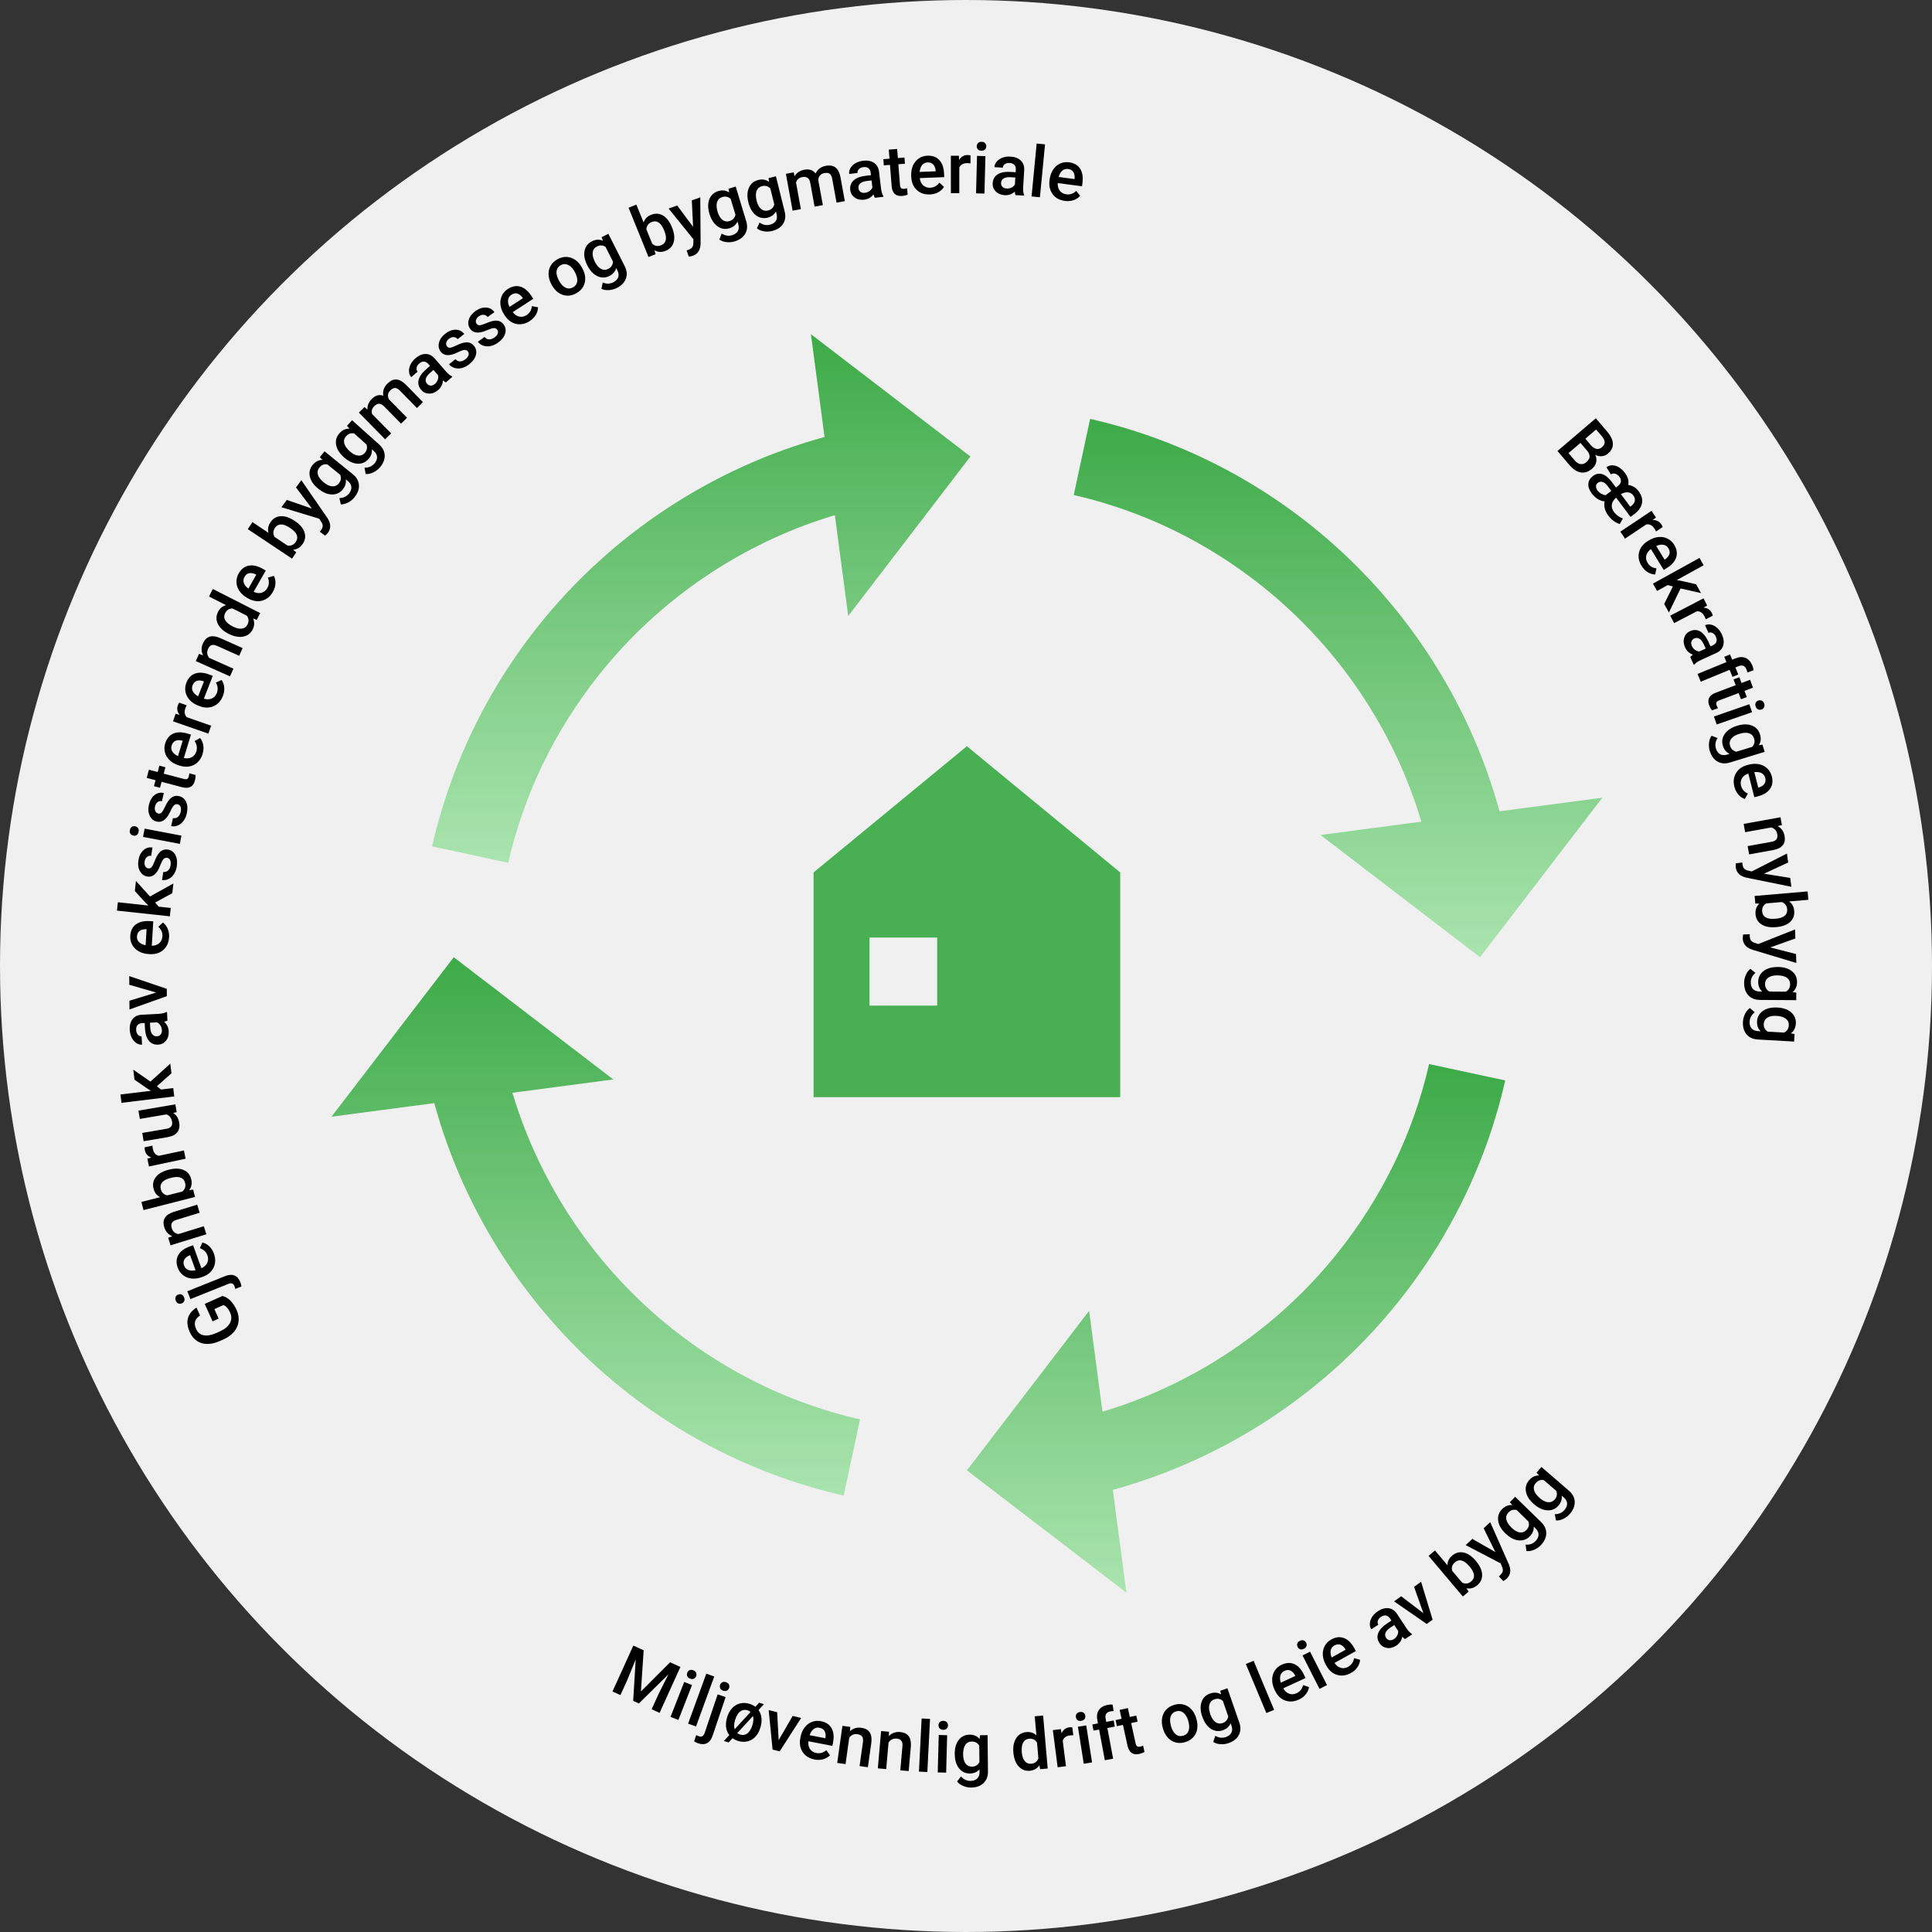 <svg width="1090" height="1090" viewBox="0 0 1090 1090" fill="none" xmlns="http://www.w3.org/2000/svg">
<rect x="0" y="0" width="1090" height="1090" fill="#333333" stroke="none"/>
<circle cx="545" cy="545" r="545" fill="#F0F0F0"/>
<path d="M846.01 457.74C828.67 394.41 791.01 337.27 739.29 296.13C712.32 274.68 682.25 257.97 649.91 246.46C638.47 242.39 626.82 239.02 615.03 236.33L605.79 279.28C644.26 288.08 680.24 305.38 711.9 330.56C754.75 364.65 786.36 411.51 801.91 463.57L745.01 471.09L835.01 540.04L904 450.06L846 457.73L846.01 457.74Z" fill="url(#paint0_linear_321_324)"/>
<path d="M627.81 840.55C691.14 823.21 748.28 785.55 789.42 733.83C810.87 706.86 827.58 676.79 839.09 644.45C843.16 633.01 846.53 621.36 849.22 609.57L806.27 600.33C797.47 638.8 780.17 674.78 754.99 706.44C720.9 749.29 674.04 780.9 621.98 796.45L614.46 739.55L545.51 829.55L635.49 898.54L627.82 840.54L627.81 840.55Z" fill="url(#paint1_linear_321_324)"/>
<path d="M245 622.35C262.34 685.68 300 742.82 351.72 783.96C378.69 805.41 408.76 822.12 441.1 833.63C452.54 837.7 464.19 841.07 475.98 843.76L485.22 800.81C446.75 792.01 410.77 774.71 379.11 749.53C336.26 715.44 304.65 668.58 289.1 616.52L346 609L256 540.05L187.01 630.03L245.01 622.36L245 622.35Z" fill="url(#paint2_linear_321_324)"/>
<path d="M465.2 246.54C401.87 263.88 344.73 301.54 303.59 353.26C282.14 380.23 265.43 410.3 253.92 442.64C249.85 454.08 246.48 465.73 243.79 477.52L286.74 486.76C295.54 448.29 312.84 412.31 338.02 380.65C372.11 337.8 418.97 306.19 471.03 290.64L478.55 347.54L547.5 257.54L457.52 188.55L465.19 246.55L465.2 246.54Z" fill="url(#paint3_linear_321_324)"/>
<path d="M545.504 421.01L459 492.197V619.01H632V492.197L545.504 421.01ZM528.744 567.342H490.547V528.969H528.744V567.342Z" fill="#48B052"/>
<g clip-path="url(#clip0_321_324)">
<path d="M363.14 931.06L361.6 954.3L378.06 937.83L383.87 940.47L372.12 966.37L367.64 964.33L371.52 955.79L377.15 944.58L360.45 961.06L357.23 959.6L358.65 936.2L353.92 947.8L350.04 956.34L345.56 954.31L357.31 928.41L363.14 931.06Z" fill="black"/>
<path d="M382.73 970.36L378.31 968.63L386.01 948.95L390.43 950.68L382.73 970.36ZM387.74 943.73C388.01 943.05 388.44 942.57 389.05 942.29C389.66 942.01 390.36 942.03 391.16 942.34C391.96 942.65 392.49 943.12 392.75 943.74C393.01 944.36 393.01 945.01 392.75 945.69C392.49 946.36 392.05 946.83 391.44 947.1C390.83 947.37 390.13 947.35 389.33 947.04C388.53 946.73 388 946.26 387.74 945.65C387.48 945.04 387.48 944.4 387.74 943.73Z" fill="black"/>
<path d="M392.68 974.06L388.22 972.44L398.49 944.25L402.95 945.87L392.69 974.06H392.68Z" fill="black"/>
<path d="M409.389 957.47L402.029 979.27C401.339 981.32 400.299 982.71 398.919 983.44C397.539 984.18 395.869 984.21 393.899 983.55C393.069 983.27 392.309 982.9 391.619 982.43L392.819 978.88C393.249 979.15 393.759 979.38 394.359 979.58C395.849 980.08 396.889 979.53 397.479 977.91L404.889 955.94L409.389 957.46V957.47ZM406.259 950.62C406.489 949.93 406.909 949.43 407.499 949.12C408.089 948.81 408.789 948.79 409.609 949.07C410.429 949.35 410.979 949.79 411.269 950.39C411.559 951 411.589 951.64 411.349 952.34C411.119 953.02 410.709 953.51 410.109 953.81C409.509 954.11 408.809 954.12 407.989 953.85C407.179 953.58 406.619 953.14 406.339 952.54C406.049 951.94 406.029 951.3 406.249 950.63L406.259 950.62Z" fill="black"/>
<path d="M410.26 968.77C410.85 966.78 411.77 965.11 413.03 963.75C414.29 962.39 415.75 961.49 417.43 961.06C419.11 960.63 420.87 960.68 422.72 961.23C424.04 961.62 425.19 962.19 426.17 962.94L428.29 960.65L431 961.45L427.94 964.78C429.82 967.41 430.17 970.73 428.99 974.72C428.4 976.72 427.49 978.39 426.25 979.74C425.02 981.09 423.56 981.98 421.87 982.42C420.19 982.86 418.41 982.8 416.53 982.25C415.37 981.91 414.28 981.38 413.27 980.67L411.11 983.03L408.39 982.23L411.45 978.92C409.43 976.29 409.03 972.9 410.25 968.77H410.26ZM414.69 970.51C414.11 972.46 414.04 974.16 414.48 975.62L423.45 965.87C422.94 965.42 422.33 965.09 421.62 964.88C420.13 964.44 418.78 964.68 417.56 965.6C416.34 966.52 415.38 968.16 414.68 970.5L414.69 970.51ZM424.57 973C425.11 971.15 425.2 969.54 424.82 968.16L415.95 977.78C416.42 978.15 416.98 978.43 417.62 978.62C419.16 979.07 420.53 978.83 421.74 977.88C422.95 976.93 423.9 975.31 424.58 973H424.57Z" fill="black"/>
<path d="M439.31 981.74L447.22 968.1L451.99 969.26L439.89 988.07L435.88 987.1L433.68 964.82L438.46 965.98L439.3 981.74H439.31Z" fill="black"/>
<path d="M459.5 992.66C456.55 992.09 454.33 990.7 452.86 988.49C451.38 986.28 450.94 983.62 451.54 980.53L451.65 979.96C452.05 977.89 452.81 976.11 453.92 974.64C455.03 973.16 456.4 972.11 458.02 971.48C459.64 970.85 461.34 970.71 463.12 971.05C465.95 971.59 467.96 972.92 469.15 975.02C470.34 977.12 470.62 979.82 469.99 983.12L469.63 985L456.07 982.38C455.88 984.12 456.19 985.59 457 986.78C457.81 987.97 458.98 988.71 460.5 989.01C462.63 989.42 464.54 988.89 466.21 987.43L468.26 990.31C467.19 991.39 465.9 992.14 464.38 992.55C462.86 992.97 461.24 993.01 459.51 992.68L459.5 992.66ZM462.37 974.77C461.09 974.52 459.97 974.77 459.01 975.52C458.05 976.26 457.31 977.41 456.78 978.97L465.66 980.68L465.73 980.33C465.93 978.75 465.74 977.49 465.17 976.55C464.59 975.61 463.66 975.02 462.37 974.77Z" fill="black"/>
<path d="M479.71 974.3L479.5 976.74C481.31 975.09 483.47 974.44 485.99 974.79C490.35 975.4 492.21 978.21 491.59 983.21L489.65 997.04L484.95 996.38L486.86 982.82C487.05 981.49 486.9 980.47 486.41 979.75C485.93 979.03 485.03 978.58 483.73 978.4C481.83 978.13 480.3 978.79 479.13 980.38L477.04 995.27L472.34 994.61L475.28 973.68L479.71 974.3Z" fill="black"/>
<path d="M501.56 977.02L501.48 979.46C503.2 977.72 505.33 976.96 507.86 977.18C512.24 977.57 514.25 980.27 513.89 985.3L512.66 999.21L507.93 998.79L509.14 985.15C509.26 983.81 509.06 982.8 508.54 982.11C508.02 981.42 507.11 981.01 505.79 980.9C503.88 980.73 502.39 981.47 501.3 983.11L499.98 998.09L495.25 997.67L497.11 976.62L501.57 977.01L501.56 977.02Z" fill="black"/>
<path d="M523.189 999.74L518.449 999.5L519.969 969.54L524.709 969.78L523.189 999.74Z" fill="black"/>
<path d="M533.8 1000.1L529.05 999.97L529.62 978.85L534.37 978.98L533.8 1000.1ZM529.48 973.35C529.5 972.62 529.75 972.02 530.22 971.55C530.69 971.08 531.36 970.86 532.22 970.88C533.08 970.9 533.74 971.16 534.19 971.66C534.64 972.16 534.86 972.77 534.84 973.49C534.82 974.21 534.57 974.8 534.09 975.26C533.61 975.72 532.94 975.94 532.08 975.92C531.22 975.9 530.57 975.64 530.12 975.15C529.67 974.66 529.46 974.06 529.48 973.34V973.35Z" fill="black"/>
<path d="M538.65 989.56C538.61 986.28 539.36 983.65 540.88 981.67C542.4 979.69 544.44 978.69 546.99 978.66C549.4 978.63 551.3 979.45 552.7 981.12L552.89 978.99L557.17 978.94L557.39 999.43C557.42 1002.2 556.58 1004.4 554.87 1006.02C553.16 1007.64 550.84 1008.47 547.91 1008.5C546.36 1008.52 544.84 1008.21 543.36 1007.58C541.87 1006.95 540.74 1006.12 539.96 1005.09L542.18 1002.21C543.66 1003.93 545.46 1004.77 547.6 1004.75C549.18 1004.73 550.41 1004.29 551.32 1003.43C552.22 1002.57 552.67 1001.31 552.65 999.65L552.63 998.22C551.28 999.76 549.46 1000.54 547.19 1000.57C544.72 1000.6 542.68 999.64 541.09 997.69C539.5 995.74 538.68 993.03 538.65 989.55V989.56ZM543.38 989.92C543.4 992.04 543.85 993.71 544.73 994.92C545.61 996.13 546.82 996.72 548.35 996.71C550.26 996.69 551.67 995.85 552.58 994.2L552.48 984.9C551.56 983.31 550.15 982.52 548.23 982.54C546.67 982.56 545.46 983.19 544.61 984.44C543.76 985.69 543.34 987.51 543.37 989.92H543.38Z" fill="black"/>
<path d="M571.719 988.68C571.439 985.44 571.969 982.77 573.299 980.67C574.629 978.58 576.569 977.42 579.099 977.2C581.329 977.01 583.199 977.63 584.709 979.07L583.779 968.29L588.509 967.88L591.089 997.77L586.809 998.14L586.389 995.98C585.119 997.81 583.309 998.83 580.949 999.04C578.489 999.25 576.409 998.43 574.709 996.58C573.009 994.73 572.019 992.09 571.719 988.68ZM576.479 988.68C576.659 990.82 577.219 992.45 578.149 993.58C579.079 994.71 580.299 995.21 581.819 995.08C583.749 994.91 585.089 993.93 585.839 992.12L585.059 983.13C584.039 981.52 582.569 980.8 580.639 980.96C579.109 981.09 577.979 981.8 577.259 983.08C576.539 984.37 576.279 986.23 576.489 988.67L576.479 988.68Z" fill="black"/>
<path d="M605.55 979C604.92 978.98 604.27 979 603.61 979.09C601.45 979.37 600.11 980.38 599.57 982.13L601.42 996.46L596.71 997.07L594 976.11L598.49 975.53L598.91 977.86C599.81 975.89 601.27 974.78 603.28 974.52C603.95 974.43 604.52 974.45 604.98 974.58L605.53 979H605.55Z" fill="black"/>
<path d="M606.99 968.81C606.88 968.09 607.01 967.46 607.39 966.91C607.77 966.36 608.39 966.02 609.24 965.89C610.09 965.76 610.78 965.89 611.32 966.29C611.86 966.69 612.18 967.25 612.3 967.98C612.41 968.69 612.27 969.31 611.88 969.86C611.49 970.41 610.87 970.74 610.02 970.87C609.17 971 608.48 970.87 607.95 970.48C607.42 970.08 607.1 969.53 606.99 968.82V968.81ZM616.12 994.32L611.43 995.06L608.14 974.19L612.83 973.45L616.12 994.33V994.32Z" fill="black"/>
<path d="M623.329 993.09L620.089 975.77L616.919 976.36L616.279 972.9L619.449 972.31L619.089 970.41C618.659 968.11 618.969 966.21 620.009 964.71C621.059 963.22 622.729 962.25 625.039 961.83C625.859 961.68 626.749 961.63 627.709 961.69L628.279 965.36C627.749 965.36 627.149 965.41 626.469 965.54C624.239 965.96 623.339 967.31 623.769 969.6L624.109 971.44L628.329 970.65L628.979 974.11L624.759 974.9L627.999 992.22L623.329 993.09Z" fill="black"/>
<path d="M636.32 963.67L637.42 968.69L641.06 967.89L641.81 971.32L638.17 972.12L640.71 983.64C640.88 984.43 641.16 984.96 641.55 985.24C641.94 985.52 642.53 985.57 643.34 985.4C643.87 985.28 644.4 985.1 644.92 984.85L645.71 988.43C644.72 988.96 643.73 989.33 642.75 989.54C639.19 990.32 636.98 988.75 636.11 984.82L633.54 973.13L630.14 973.88L629.39 970.45L632.78 969.7L631.68 964.68L636.32 963.66V963.67Z" fill="black"/>
<path d="M656.03 974.92C655.45 972.93 655.33 971.03 655.66 969.2C655.99 967.38 656.74 965.83 657.92 964.56C659.1 963.29 660.61 962.39 662.46 961.85C665.2 961.06 667.68 961.3 669.89 962.57C672.11 963.84 673.71 965.91 674.69 968.79L675.02 969.85C675.6 971.85 675.73 973.75 675.42 975.55C675.11 977.35 674.36 978.89 673.18 980.16C672 981.44 670.47 982.35 668.59 982.89C665.73 983.72 663.16 983.43 660.89 982.02C658.62 980.61 657.02 978.32 656.1 975.14L656.04 974.92H656.03ZM660.7 974C661.31 976.09 662.21 977.6 663.41 978.53C664.62 979.46 665.99 979.71 667.53 979.26C669.07 978.82 670.09 977.87 670.6 976.42C671.11 974.97 671.03 973.09 670.36 970.78C669.77 968.73 668.86 967.23 667.63 966.28C666.4 965.33 665.03 965.08 663.52 965.52C662.03 965.95 661.02 966.88 660.49 968.32C659.96 969.76 660.03 971.65 660.71 974H660.7Z" fill="black"/>
<path d="M678.279 968.43C677.199 965.33 677.069 962.6 677.889 960.24C678.699 957.88 680.319 956.29 682.729 955.45C685.009 954.66 687.069 954.83 688.929 955.97L688.439 953.89L692.479 952.49L699.199 971.84C700.109 974.46 700.009 976.81 698.909 978.89C697.809 980.97 695.869 982.49 693.099 983.45C691.639 983.96 690.099 984.15 688.489 984.03C686.879 983.91 685.539 983.48 684.479 982.75L685.669 979.32C687.619 980.48 689.599 980.71 691.619 980.01C693.109 979.49 694.139 978.68 694.719 977.58C695.299 976.47 695.319 975.14 694.779 973.58L694.309 972.23C693.519 974.12 692.049 975.44 689.889 976.18C687.549 976.99 685.319 976.73 683.189 975.38C681.059 974.04 679.429 971.72 678.289 968.44L678.279 968.43ZM682.879 967.27C683.579 969.27 684.529 970.71 685.749 971.58C686.969 972.45 688.299 972.63 689.749 972.12C691.559 971.49 692.629 970.25 692.959 968.4L689.909 959.62C688.539 958.4 686.949 958.11 685.139 958.74C683.659 959.25 682.719 960.23 682.309 961.69C681.899 963.14 682.089 965.01 682.879 967.28V967.27Z" fill="black"/>
<path d="M718.83 964.65L714.45 966.48L702.88 938.8L707.26 936.97L718.83 964.65Z" fill="black"/>
<path d="M732.789 958.87C730.059 960.13 727.45 960.29 724.96 959.36C722.47 958.42 720.56 956.53 719.24 953.66L718.99 953.13C718.11 951.21 717.679 949.33 717.729 947.48C717.769 945.63 718.269 943.98 719.219 942.52C720.169 941.06 721.46 939.96 723.11 939.2C725.72 937.99 728.13 937.9 730.32 938.9C732.52 939.91 734.319 941.94 735.729 944.99L736.53 946.73L723.99 952.52C724.85 954.04 725.96 955.05 727.31 955.55C728.66 956.04 730.04 955.97 731.45 955.31C733.42 954.4 734.659 952.86 735.169 950.69L738.52 951.83C738.28 953.33 737.67 954.7 736.68 955.92C735.69 957.15 734.4 958.13 732.8 958.86L732.789 958.87ZM724.68 942.67C723.5 943.22 722.73 944.07 722.39 945.23C722.05 946.39 722.109 947.76 722.599 949.33L730.81 945.54L730.659 945.22C729.899 943.82 729.01 942.91 728 942.48C726.98 942.05 725.88 942.11 724.69 942.67H724.68Z" fill="black"/>
<path d="M732.12 929.21C731.79 928.56 731.72 927.92 731.91 927.28C732.1 926.64 732.58 926.13 733.35 925.74C734.12 925.35 734.82 925.27 735.45 925.48C736.08 925.69 736.57 926.13 736.9 926.78C737.22 927.42 737.28 928.06 737.08 928.69C736.88 929.33 736.39 929.84 735.63 930.23C734.86 930.62 734.17 930.71 733.54 930.49C732.91 930.28 732.44 929.85 732.11 929.21H732.12ZM748.67 950.67L744.44 952.82L734.87 933.98L739.1 931.83L748.67 950.67Z" fill="black"/>
<path d="M762.159 943.87C759.529 945.33 756.939 945.69 754.389 944.94C751.839 944.19 749.799 942.44 748.269 939.68L747.979 939.17C746.959 937.33 746.399 935.48 746.299 933.63C746.209 931.78 746.579 930.1 747.409 928.58C748.249 927.06 749.459 925.86 751.039 924.98C753.549 923.58 755.939 923.31 758.209 924.15C760.479 924.99 762.419 926.88 764.049 929.82L764.979 931.49L752.909 938.19C753.879 939.65 755.059 940.57 756.449 940.96C757.839 941.35 759.209 941.17 760.559 940.42C762.459 939.36 763.579 937.73 763.929 935.53L767.349 936.42C767.219 937.94 766.709 939.34 765.809 940.64C764.909 941.93 763.699 943.01 762.159 943.86V943.87ZM752.869 928.32C751.729 928.95 751.029 929.86 750.779 931.05C750.519 932.24 750.689 933.59 751.289 935.12L759.199 930.73L759.029 930.42C758.169 929.08 757.209 928.24 756.169 927.89C755.129 927.54 754.029 927.68 752.879 928.32H752.869Z" fill="black"/>
<path d="M792.68 924.73C792.28 924.51 791.77 924.06 791.14 923.38C790.74 925.53 789.63 927.2 787.8 928.4C786.03 929.56 784.25 930.01 782.46 929.73C780.67 929.45 779.29 928.57 778.31 927.08C777.07 925.2 776.82 923.29 777.56 921.37C778.3 919.45 779.97 917.63 782.57 915.92L785 914.32L784.24 913.16C783.64 912.24 782.9 911.68 782.03 911.47C781.16 911.26 780.2 911.49 779.15 912.18C778.25 912.77 777.66 913.49 777.38 914.32C777.1 915.15 777.19 915.91 777.64 916.61L773.67 919.21C773.03 918.24 772.76 917.12 772.85 915.86C772.94 914.6 773.38 913.36 774.17 912.16C774.96 910.95 776.04 909.91 777.4 909.01C779.47 907.65 781.46 907.09 783.37 907.32C785.28 907.55 786.87 908.6 788.14 910.46L793.37 918.43C794.41 920.02 795.47 921.14 796.54 921.8L796.72 922.08L792.67 924.74L792.68 924.73ZM786.44 924.73C787.22 924.22 787.84 923.54 788.28 922.71C788.72 921.88 788.9 921.02 788.83 920.15L786.64 916.82L784.5 918.22C783.03 919.18 782.09 920.17 781.69 921.16C781.29 922.16 781.39 923.12 782.01 924.06C782.51 924.82 783.16 925.26 783.97 925.38C784.77 925.5 785.6 925.28 786.45 924.72L786.44 924.73Z" fill="black"/>
<path d="M803.06 910.13L797.789 895.27L801.75 892.39L808.25 913.79L804.919 916.21L786.52 903.46L790.5 900.57L803.049 910.13H803.06Z" fill="black"/>
<path d="M832.81 880.85C834.93 883.36 836.05 885.82 836.18 888.25C836.31 890.68 835.4 892.72 833.44 894.37C831.55 895.97 829.5 896.53 827.3 896.05L828.6 897.95L825.32 900.72L805.97 877.8L809.6 874.74L816.63 883.07C816.63 880.95 817.52 879.15 819.29 877.65C821.26 875.99 823.42 875.41 825.78 875.92C828.14 876.43 830.43 878 832.65 880.63L832.83 880.84L832.81 880.85ZM828.92 883.6C827.44 881.85 826.03 880.8 824.67 880.44C823.31 880.08 822.05 880.4 820.88 881.39C819.31 882.72 818.78 884.34 819.31 886.25L824.93 892.91C826.76 893.77 828.47 893.53 830.05 892.19C831.18 891.23 831.7 890.07 831.6 888.7C831.5 887.33 830.74 885.79 829.32 884.06L828.93 883.6H828.92Z" fill="black"/>
<path d="M843.669 875.66L837.049 862.24L840.749 858.79L851.179 882.33C852.659 885.81 852.269 888.6 850.009 890.7C849.509 891.17 848.869 891.6 848.099 892L845.589 889.3L846.289 888.73C847.169 887.91 847.679 887.14 847.829 886.41C847.979 885.68 847.829 884.82 847.379 883.83L846.649 882.04L826.899 871.71L830.649 868.22L843.689 875.67L843.669 875.66Z" fill="black"/>
<path d="M849.249 865.05C846.899 862.76 845.569 860.37 845.239 857.9C844.909 855.43 845.639 853.28 847.429 851.45C849.109 849.73 851.039 848.96 853.199 849.14L851.829 847.5L854.819 844.44L869.479 858.75C871.459 860.69 872.429 862.83 872.369 865.19C872.309 867.54 871.259 869.77 869.209 871.86C868.129 872.97 866.839 873.83 865.349 874.43C863.859 875.04 862.469 875.25 861.189 875.07L860.719 871.47C862.979 871.64 864.849 870.96 866.339 869.43C867.439 868.3 868.009 867.11 868.029 865.87C868.059 864.62 867.479 863.42 866.299 862.26L865.279 861.26C865.409 863.3 864.689 865.14 863.089 866.77C861.359 868.54 859.249 869.3 856.739 869.05C854.239 868.8 851.739 867.46 849.259 865.03L849.249 865.05ZM852.849 861.96C854.369 863.44 855.859 864.3 857.339 864.53C858.819 864.76 860.089 864.33 861.159 863.23C862.499 861.86 862.899 860.27 862.369 858.46L855.719 851.96C853.939 851.48 852.389 851.93 851.049 853.3C849.959 854.42 849.549 855.72 849.829 857.2C850.109 858.68 851.109 860.27 852.839 861.95L852.849 861.96Z" fill="black"/>
<path d="M865.36 848.54C862.88 846.39 861.4 844.1 860.92 841.65C860.45 839.2 861.04 837.01 862.71 835.08C864.28 833.26 866.16 832.37 868.33 832.43L866.86 830.88L869.66 827.64L885.16 841.03C887.26 842.84 888.35 844.93 888.43 847.28C888.51 849.63 887.6 851.92 885.68 854.13C884.67 855.3 883.43 856.24 881.98 856.93C880.53 857.63 879.15 857.93 877.86 857.83L877.17 854.27C879.43 854.3 881.26 853.51 882.66 851.89C883.69 850.7 884.18 849.48 884.13 848.23C884.08 846.98 883.43 845.82 882.18 844.74L881.1 843.81C881.36 845.84 880.74 847.72 879.25 849.44C877.63 851.31 875.57 852.2 873.05 852.1C870.54 852 867.96 850.82 865.33 848.54H865.36ZM868.76 845.23C870.37 846.62 871.91 847.38 873.4 847.52C874.89 847.66 876.13 847.15 877.14 845.99C878.39 844.54 878.7 842.93 878.06 841.16L871.03 835.08C869.23 834.71 867.7 835.25 866.45 836.7C865.43 837.88 865.1 839.2 865.47 840.67C865.84 842.13 866.94 843.65 868.76 845.23Z" fill="black"/>
<path d="M125.47 731.16C127.11 731.55 128.63 732.43 130 733.81C131.38 735.19 132.54 736.94 133.49 739.05C134.47 741.22 134.84 743.37 134.6 745.49C134.37 747.61 133.54 749.53 132.11 751.27C130.68 753 128.75 754.44 126.32 755.57L124.29 756.48C120.37 758.24 116.89 758.68 113.84 757.79C110.79 756.9 108.52 754.78 107.01 751.42C105.72 748.53 105.4 745.92 106.07 743.58C106.74 741.24 108.34 739.29 110.87 737.74L112.85 742.16C109.95 744.06 109.2 746.57 110.6 749.7C111.51 751.72 112.92 752.93 114.85 753.33C116.78 753.73 119.15 753.31 121.98 752.09L123.97 751.19C126.77 749.93 128.68 748.36 129.7 746.49C130.72 744.61 130.75 742.62 129.81 740.52C128.78 738.22 127.52 736.81 126.03 736.31L120.95 738.59L123.35 743.93L119.93 745.47L115.51 735.64L125.45 731.18L125.47 731.16Z" fill="black"/>
<path d="M102.521 735.35C101.841 735.62 101.201 735.63 100.581 735.38C99.961 735.13 99.491 734.61 99.171 733.81C98.851 733.01 98.831 732.31 99.101 731.69C99.371 731.08 99.851 730.63 100.521 730.36C101.191 730.09 101.821 730.09 102.441 730.35C103.061 730.61 103.521 731.14 103.841 731.93C104.161 732.73 104.191 733.43 103.921 734.03C103.651 734.64 103.181 735.07 102.521 735.34V735.35ZM105.691 728.52L127.041 719.95C129.041 719.15 130.781 719.03 132.231 719.6C133.691 720.17 134.801 721.42 135.571 723.34C135.901 724.15 136.101 724.97 136.201 725.8L132.721 727.2C132.641 726.7 132.491 726.16 132.261 725.58C131.671 724.12 130.571 723.69 128.971 724.29L107.451 732.92L105.681 728.52H105.691Z" fill="black"/>
<path d="M120.69 707.3C121.71 710.13 121.65 712.74 120.51 715.14C119.37 717.54 117.31 719.28 114.35 720.35L113.8 720.55C111.82 721.27 109.91 721.53 108.07 721.32C106.23 721.12 104.63 720.49 103.26 719.42C101.89 718.35 100.9 716.96 100.28 715.26C99.3 712.55 99.41 710.15 100.6 708.05C101.79 705.95 103.97 704.33 107.13 703.19L108.93 702.54L113.63 715.52C115.22 714.79 116.32 713.78 116.93 712.47C117.54 711.16 117.58 709.78 117.05 708.32C116.31 706.27 114.88 704.91 112.76 704.22L114.19 700.98C115.67 701.35 116.97 702.07 118.11 703.17C119.25 704.27 120.11 705.63 120.71 707.29L120.69 707.3ZM103.86 713.99C104.3 715.21 105.09 716.05 106.22 716.49C107.35 716.93 108.72 716.98 110.32 716.64L107.24 708.14L106.91 708.26C105.45 708.9 104.47 709.71 103.95 710.68C103.44 711.65 103.4 712.76 103.85 714L103.86 713.99Z" fill="black"/>
<path d="M94.91 698.3L97.2 697.45C94.94 696.51 93.43 694.83 92.68 692.41C91.38 688.2 93.13 685.32 97.92 683.76L111.26 679.65L112.66 684.19L99.58 688.22C98.3 688.61 97.43 689.18 96.99 689.93C96.54 690.67 96.52 691.67 96.9 692.93C97.46 694.76 98.71 695.87 100.64 696.25L115.01 691.82L116.41 696.36L96.21 702.58L94.89 698.31L94.91 698.3Z" fill="black"/>
<path d="M95.43 659.88C98.61 659.07 101.32 659.13 103.56 660.08C105.8 661.02 107.24 662.73 107.87 665.22C108.48 667.62 108.09 669.71 106.7 671.48L108.97 671.14L110.03 675.3L80.96 682.71L79.79 678.11L90.35 675.42C88.45 674.49 87.21 672.91 86.64 670.66C86 668.16 86.43 665.96 87.92 664.06C89.41 662.16 91.82 660.79 95.15 659.94L95.41 659.87L95.43 659.88ZM96.21 664.58C93.99 665.15 92.42 665.96 91.51 667.03C90.6 668.1 90.33 669.37 90.71 670.86C91.22 672.85 92.45 674.03 94.39 674.4L102.83 672.25C104.4 670.98 104.93 669.34 104.42 667.33C104.05 665.89 103.23 664.92 101.96 664.41C100.69 663.9 98.96 663.91 96.79 664.44L96.2 664.59L96.21 664.58Z" fill="black"/>
<path d="M86 646.37C86.03 647 86.11 647.64 86.25 648.29C86.7 650.42 87.82 651.68 89.61 652.07L103.75 649.07L104.73 653.71L84.06 658.1L83.12 653.67L85.41 653.07C83.38 652.33 82.15 650.97 81.73 648.98C81.59 648.32 81.56 647.75 81.65 647.28L86.01 646.37H86Z" fill="black"/>
<path d="M97.681 627.93C99.531 629.03 100.671 630.84 101.101 633.37C101.481 635.63 101.111 637.45 99.991 638.84C98.871 640.23 97.051 641.13 94.551 641.56L81.051 643.86L80.251 639.18L93.691 636.89C96.331 636.44 97.471 635.12 97.091 632.92C96.701 630.65 95.631 629.25 93.861 628.73L78.901 631.28L78.101 626.6L98.931 623.05L99.681 627.46L97.661 627.92L97.681 627.93Z" fill="black"/>
<path d="M88.49 612.87L90.9 614.7L97.74 613.87L98.31 618.58L68.53 622.2L67.96 617.49L85.14 615.4L83.12 614.15L75.88 609.15L75.19 603.49L84.88 610.22L96.07 600.1L96.73 605.55L88.49 612.87Z" fill="black"/>
<path d="M94.48 575.78C94.09 576.01 93.44 576.22 92.54 576.43C94.19 577.86 95.07 579.66 95.19 581.85C95.3 583.97 94.78 585.73 93.65 587.13C92.51 588.53 91.05 589.28 89.27 589.37C87.02 589.49 85.25 588.74 83.96 587.13C82.67 585.52 81.95 583.16 81.78 580.06L81.63 577.15L80.24 577.22C79.15 577.28 78.29 577.63 77.66 578.27C77.04 578.91 76.76 579.86 76.82 581.11C76.88 582.19 77.19 583.06 77.77 583.72C78.35 584.38 79.05 584.69 79.88 584.65L80.13 589.39C78.97 589.45 77.87 589.12 76.82 588.41C75.77 587.7 74.93 586.69 74.29 585.4C73.65 584.11 73.29 582.65 73.2 581.03C73.07 578.56 73.59 576.56 74.75 575.02C75.92 573.49 77.62 572.64 79.87 572.49L89.39 572C91.29 571.9 92.79 571.56 93.89 570.96L94.22 570.94L94.47 575.78H94.48ZM91.34 581.16C91.29 580.22 91.02 579.35 90.52 578.55C90.02 577.75 89.38 577.16 88.59 576.78L84.61 576.99L84.74 579.55C84.83 581.31 85.2 582.61 85.86 583.46C86.52 584.31 87.4 584.71 88.52 584.65C89.43 584.6 90.14 584.26 90.65 583.63C91.16 583 91.39 582.17 91.33 581.16H91.34Z" fill="black"/>
<path d="M88.1 559.97L72.95 555.6L72.92 550.7L94.1 557.88L94.13 562L73.05 569.52L73.02 564.6L88.11 559.97H88.1Z" fill="black"/>
<path d="M95.38 528.83C95.2 531.83 94.1 534.21 92.1 535.96C90.1 537.71 87.52 538.49 84.38 538.3L83.8 538.26C81.69 538.13 79.84 537.61 78.23 536.7C76.62 535.79 75.4 534.57 74.57 533.04C73.74 531.51 73.38 529.85 73.49 528.04C73.66 525.17 74.72 523 76.64 521.55C78.56 520.1 81.21 519.47 84.56 519.68L86.47 519.8L85.63 533.58C87.38 533.54 88.8 533.05 89.87 532.09C90.95 531.13 91.53 529.88 91.63 528.33C91.76 526.16 90.99 524.34 89.32 522.87L91.91 520.46C93.12 521.38 94.03 522.57 94.64 524.02C95.25 525.47 95.5 527.08 95.39 528.83H95.38ZM77.27 528.29C77.19 529.59 77.58 530.67 78.44 531.52C79.3 532.37 80.54 532.96 82.15 533.28L82.7 524.25L82.35 524.23C80.76 524.23 79.53 524.59 78.68 525.28C77.82 525.97 77.35 526.97 77.27 528.28V528.29Z" fill="black"/>
<path d="M87.55 509.18L89.48 511.51L96.33 512.25L95.82 516.97L65.99 513.75L66.5 509.03L83.7 510.89L82.01 509.21L76.09 502.7L76.7 497.03L84.62 505.78L97.81 498.46L97.22 503.92L87.54 509.18H87.55Z" fill="black"/>
<path d="M94.27 483.99C93.43 483.86 92.74 484.11 92.2 484.73C91.66 485.35 91.09 486.44 90.51 487.98C89.93 489.52 89.3 490.79 88.62 491.78C87.13 493.95 85.3 494.87 83.16 494.53C81.36 494.25 79.97 493.26 78.99 491.56C78.02 489.85 77.71 487.83 78.07 485.49C78.46 482.99 79.38 481.07 80.86 479.72C82.33 478.37 84.05 477.85 86.02 478.15L85.3 482.84C84.4 482.7 83.6 482.92 82.9 483.5C82.2 484.08 81.76 484.92 81.59 486.02C81.43 487.05 81.54 487.93 81.92 488.65C82.3 489.37 82.88 489.8 83.68 489.92C84.4 490.03 85.01 489.82 85.5 489.27C85.99 488.73 86.58 487.56 87.27 485.79C87.96 484.01 88.66 482.64 89.39 481.68C90.11 480.72 90.9 480.04 91.77 479.65C92.63 479.26 93.63 479.16 94.74 479.33C96.62 479.62 98.02 480.63 98.95 482.37C99.87 484.11 100.14 486.24 99.75 488.76C99.49 490.47 98.94 491.95 98.12 493.19C97.3 494.43 96.29 495.35 95.09 495.92C93.89 496.5 92.67 496.69 91.42 496.5L92.12 491.94C93.24 492.05 94.15 491.76 94.87 491.08C95.59 490.4 96.04 489.42 96.24 488.15C96.43 486.91 96.34 485.94 95.97 485.22C95.6 484.5 95.04 484.09 94.28 483.97L94.27 483.99Z" fill="black"/>
<path d="M75.26 471.44C74.54 471.3 73.99 470.96 73.6 470.42C73.21 469.88 73.1 469.18 73.26 468.34C73.42 467.5 73.78 466.89 74.34 466.52C74.9 466.15 75.54 466.03 76.26 466.17C76.96 466.3 77.51 466.64 77.88 467.19C78.26 467.74 78.37 468.44 78.21 469.28C78.05 470.12 77.69 470.73 77.14 471.1C76.59 471.47 75.96 471.58 75.26 471.45V471.44ZM102.35 471.44L101.47 476.1L80.71 472.17L81.59 467.51L102.35 471.44Z" fill="black"/>
<path d="M100.26 453.76C99.43 453.57 98.73 453.77 98.14 454.36C97.55 454.95 96.92 455.98 96.24 457.49C95.56 458.99 94.84 460.21 94.1 461.15C92.46 463.21 90.58 464 88.46 463.53C86.68 463.13 85.36 462.05 84.5 460.28C83.64 458.51 83.47 456.47 83.99 454.16C84.54 451.7 85.6 449.84 87.16 448.6C88.72 447.35 90.47 446.95 92.42 447.39L91.38 452.02C90.49 451.82 89.68 451.98 88.94 452.51C88.2 453.04 87.71 453.85 87.46 454.94C87.23 455.96 87.28 456.84 87.61 457.58C87.94 458.33 88.49 458.79 89.28 458.97C89.99 459.13 90.61 458.96 91.14 458.45C91.67 457.94 92.34 456.82 93.14 455.1C93.95 453.37 94.74 452.05 95.53 451.14C96.31 450.23 97.15 449.61 98.04 449.28C98.93 448.95 99.92 448.91 101.03 449.16C102.88 449.58 104.21 450.68 105.02 452.48C105.83 454.27 105.95 456.42 105.39 458.91C105.01 460.6 104.37 462.04 103.46 463.22C102.55 464.41 101.48 465.25 100.25 465.74C99.02 466.24 97.79 466.35 96.55 466.07L97.56 461.57C98.67 461.75 99.6 461.53 100.36 460.9C101.12 460.27 101.65 459.32 101.93 458.07C102.2 456.85 102.18 455.87 101.86 455.13C101.54 454.39 101 453.94 100.25 453.77L100.26 453.76Z" fill="black"/>
<path d="M84 434.27L88.97 435.58L89.92 431.97L93.32 432.87L92.37 436.48L103.78 439.49C104.56 439.7 105.16 439.69 105.59 439.47C106.02 439.25 106.34 438.75 106.55 437.95C106.69 437.42 106.77 436.87 106.78 436.3L110.33 437.24C110.34 438.36 110.22 439.41 109.97 440.38C109.04 443.91 106.63 445.16 102.74 444.13L91.16 441.08L90.27 444.44L86.87 443.54L87.76 440.18L82.79 438.87L84 434.28V434.27Z" fill="black"/>
<path d="M114.31 425.33C113.43 428.21 111.81 430.26 109.46 431.5C107.1 432.73 104.42 432.89 101.4 431.97L100.84 431.8C98.82 431.18 97.14 430.24 95.79 428.98C94.44 427.72 93.54 426.25 93.08 424.57C92.62 422.89 92.66 421.19 93.19 419.46C94.03 416.71 95.56 414.85 97.77 413.88C99.98 412.91 102.7 412.92 105.91 413.9L107.74 414.46L103.71 427.67C105.42 428.04 106.91 427.89 108.18 427.21C109.45 426.53 110.31 425.45 110.76 423.96C111.4 421.88 111.07 419.93 109.79 418.11L112.87 416.37C113.83 417.55 114.44 418.91 114.69 420.47C114.94 422.02 114.82 423.64 114.3 425.32L114.31 425.33ZM96.83 420.59C96.45 421.84 96.58 422.97 97.22 424.01C97.86 425.04 98.92 425.9 100.42 426.59L103.06 417.94L102.72 417.84C101.17 417.48 99.9 417.53 98.9 418C97.9 418.47 97.22 419.34 96.83 420.59Z" fill="black"/>
<path d="M105.331 397.93C105.031 398.48 104.771 399.08 104.551 399.7C103.841 401.75 104.141 403.41 105.471 404.67L119.121 409.42L117.561 413.9L97.601 406.96L99.091 402.68L101.361 403.35C100.001 401.66 99.661 399.86 100.331 397.94C100.551 397.3 100.821 396.8 101.141 396.44L105.341 397.92L105.331 397.93Z" fill="black"/>
<path d="M125.741 392.67C124.651 395.47 122.871 397.4 120.431 398.45C117.981 399.5 115.301 399.45 112.361 398.3L111.821 398.09C109.851 397.32 108.251 396.26 107.001 394.89C105.751 393.52 104.961 391.99 104.641 390.28C104.321 388.57 104.481 386.88 105.141 385.19C106.191 382.51 107.851 380.77 110.141 379.98C112.421 379.19 115.131 379.4 118.261 380.63L120.041 381.33L115.011 394.19C116.691 394.69 118.181 394.65 119.501 394.07C120.821 393.49 121.761 392.48 122.321 391.03C123.111 389 122.941 387.03 121.801 385.12L125.011 383.63C125.881 384.88 126.381 386.29 126.511 387.86C126.641 389.43 126.391 391.03 125.751 392.67H125.741ZM108.671 386.6C108.201 387.81 108.241 388.96 108.791 390.04C109.351 391.12 110.341 392.06 111.781 392.86L115.071 384.44L114.741 384.31C113.221 383.83 111.951 383.78 110.921 384.18C109.891 384.57 109.141 385.38 108.661 386.61L108.671 386.6Z" fill="black"/>
<path d="M112.29 368.89L114.57 369.76C113.49 367.56 113.46 365.3 114.5 362.99C116.3 358.97 119.51 357.96 124.14 359.95L136.89 365.65L134.95 369.98L122.45 364.39C121.23 363.84 120.2 363.7 119.38 363.97C118.56 364.24 117.87 364.97 117.34 366.17C116.56 367.92 116.77 369.57 117.96 371.13L131.69 377.27L129.75 381.6L110.46 372.97L112.29 368.89Z" fill="black"/>
<path d="M128.87 357.53C125.97 356.06 123.98 354.2 122.9 351.96C121.83 349.72 121.86 347.47 123.01 345.21C124.02 343.21 125.54 341.95 127.56 341.43L117.91 336.53L120.06 332.3L146.81 345.88L144.86 349.71L142.8 348.93C143.69 350.97 143.6 353.05 142.53 355.17C141.41 357.38 139.62 358.71 137.15 359.17C134.68 359.63 131.92 359.09 128.87 357.54V357.53ZM131.38 353.49C133.3 354.46 134.98 354.85 136.43 354.66C137.88 354.47 138.95 353.69 139.64 352.33C140.52 350.6 140.39 348.94 139.25 347.36L131.2 343.28C129.3 343.29 127.9 344.16 127.03 345.89C126.33 347.26 126.34 348.59 127.05 349.89C127.76 351.18 129.2 352.39 131.39 353.49H131.38Z" fill="black"/>
<path d="M153.95 333.93C152.46 336.54 150.43 338.19 147.86 338.88C145.29 339.57 142.63 339.13 139.9 337.57L139.39 337.28C137.56 336.24 136.12 334.95 135.08 333.42C134.04 331.89 133.48 330.26 133.41 328.52C133.34 326.78 133.75 325.13 134.64 323.56C136.07 321.06 137.96 319.58 140.34 319.13C142.71 318.68 145.36 319.28 148.28 320.94L149.94 321.89L143.1 333.89C144.69 334.63 146.17 334.81 147.56 334.42C148.95 334.04 150.03 333.17 150.79 331.82C151.87 329.93 151.98 327.96 151.13 325.9L154.52 324.89C155.2 326.25 155.49 327.72 155.4 329.29C155.3 330.86 154.82 332.41 153.95 333.94V333.93ZM137.94 325.46C137.3 326.59 137.17 327.73 137.57 328.88C137.97 330.03 138.82 331.1 140.12 332.1L144.6 324.24L144.29 324.07C142.86 323.37 141.61 323.15 140.53 323.39C139.46 323.63 138.59 324.32 137.94 325.47V325.46Z" fill="black"/>
<path d="M166.44 294.01C169.17 295.83 170.93 297.89 171.73 300.18C172.53 302.48 172.22 304.69 170.8 306.82C169.43 308.88 167.62 309.99 165.37 310.14L167.14 311.6L164.76 315.18L139.8 298.53L142.43 294.58L151.5 300.63C150.92 298.6 151.27 296.62 152.55 294.69C153.98 292.55 155.9 291.39 158.31 291.23C160.72 291.07 163.35 291.94 166.21 293.85L166.44 294V294.01ZM163.46 297.73C161.55 296.46 159.9 295.84 158.5 295.88C157.1 295.92 155.97 296.57 155.12 297.85C153.98 299.56 153.92 301.26 154.95 302.95L162.2 307.79C164.2 308.11 165.77 307.4 166.92 305.68C167.74 304.44 167.92 303.18 167.45 301.9C166.98 300.62 165.82 299.34 163.97 298.08L163.47 297.74L163.46 297.73Z" fill="black"/>
<path d="M176.001 286.96L167.001 275L170.001 270.92L184.621 292.11C186.721 295.25 186.851 298.07 185.031 300.56C184.621 301.12 184.071 301.66 183.391 302.19L180.421 300L181.001 299.31C181.711 298.35 182.071 297.49 182.081 296.74C182.081 295.99 181.781 295.17 181.161 294.28L180.101 292.65L158.771 286.17L161.801 282.05L176.001 286.94V286.96Z" fill="black"/>
<path d="M179.48 275.66C176.93 273.6 175.38 271.35 174.82 268.92C174.27 266.49 174.79 264.28 176.4 262.3C177.92 260.43 179.76 259.48 181.93 259.47L180.41 257.96L183.1 254.63L199.03 267.52C201.19 269.27 202.34 271.31 202.5 273.66C202.66 276.01 201.82 278.32 199.97 280.6C199 281.8 197.79 282.78 196.36 283.52C194.93 284.26 193.57 284.61 192.28 284.55L191.48 281.01C193.74 280.97 195.55 280.11 196.89 278.45C197.88 277.23 198.33 275.99 198.24 274.75C198.15 273.51 197.46 272.36 196.18 271.32L195.07 270.42C195.39 272.44 194.84 274.34 193.41 276.11C191.85 278.03 189.82 278.99 187.3 278.97C184.78 278.95 182.18 277.85 179.47 275.66H179.48ZM182.77 272.24C184.42 273.58 185.99 274.29 187.48 274.38C188.97 274.47 190.2 273.92 191.17 272.73C192.38 271.24 192.63 269.62 191.94 267.87L184.71 262.02C182.9 261.71 181.39 262.3 180.19 263.79C179.21 265 178.93 266.34 179.34 267.79C179.76 269.24 180.9 270.72 182.77 272.24Z" fill="black"/>
<path d="M193.941 257.91C191.501 255.72 190.061 253.4 189.631 250.94C189.201 248.48 189.841 246.31 191.541 244.4C193.151 242.61 195.041 241.75 197.211 241.85L195.771 240.27L198.621 237.08L213.881 250.75C215.951 252.6 217.001 254.7 217.041 257.06C217.081 259.42 216.121 261.68 214.171 263.86C213.141 265.01 211.891 265.93 210.421 266.6C208.951 267.27 207.581 267.54 206.291 267.42L205.671 263.84C207.931 263.91 209.781 263.15 211.201 261.56C212.251 260.39 212.761 259.18 212.741 257.93C212.711 256.68 212.081 255.51 210.851 254.4L209.791 253.45C210.011 255.49 209.361 257.35 207.841 259.05C206.191 260.89 204.111 261.74 201.601 261.6C199.091 261.46 196.541 260.22 193.951 257.9L193.941 257.91ZM197.401 254.66C198.981 256.08 200.511 256.87 202.001 257.04C203.481 257.21 204.741 256.72 205.761 255.58C207.041 254.15 207.371 252.55 206.771 250.77L199.851 244.57C198.061 244.17 196.521 244.68 195.251 246.11C194.211 247.27 193.861 248.59 194.201 250.06C194.541 251.53 195.611 253.07 197.411 254.68L197.401 254.66Z" fill="black"/>
<path d="M205.661 229.64L207.311 231.12C207.151 228.84 208.001 226.8 209.841 225C211.861 223.02 213.991 222.44 216.251 223.25C215.831 220.63 216.611 218.35 218.601 216.39C220.261 214.76 221.951 214 223.671 214.12C225.391 214.24 227.131 215.19 228.911 216.96L238.641 226.87L235.251 230.2L225.611 220.39C224.671 219.43 223.771 218.94 222.921 218.9C222.061 218.86 221.151 219.32 220.191 220.27C219.421 221.03 218.991 221.85 218.911 222.74C218.831 223.63 219.021 224.51 219.481 225.37L229.651 235.69L226.271 239.02L216.521 229.1C214.731 227.37 212.951 227.38 211.191 229.1C209.831 230.43 209.421 231.93 209.941 233.59L220.671 244.51L217.281 247.84L202.471 232.77L205.661 229.63V229.64Z" fill="black"/>
<path d="M251.59 215.74C251.17 215.57 250.6 215.19 249.88 214.61C249.77 216.79 248.89 218.6 247.24 220.03C245.64 221.42 243.93 222.1 242.12 222.06C240.31 222.02 238.83 221.33 237.66 219.98C236.19 218.28 235.69 216.42 236.16 214.42C236.64 212.41 238.05 210.39 240.4 208.35L242.6 206.44L241.69 205.39C240.97 204.56 240.17 204.1 239.28 204.01C238.39 203.91 237.47 204.28 236.52 205.09C235.7 205.8 235.21 206.58 235.04 207.44C234.87 208.3 235.06 209.05 235.61 209.68L232.02 212.79C231.26 211.91 230.84 210.84 230.76 209.58C230.68 208.31 230.95 207.03 231.57 205.73C232.19 204.43 233.12 203.25 234.35 202.18C236.22 200.56 238.12 199.74 240.04 199.71C241.97 199.69 243.68 200.51 245.19 202.19L251.43 209.39C252.68 210.83 253.87 211.8 255.01 212.31L255.23 212.56L251.57 215.73L251.59 215.74ZM245.41 216.57C246.12 215.96 246.64 215.21 246.96 214.32C247.29 213.43 247.36 212.57 247.17 211.71L244.56 208.7L242.63 210.38C241.3 211.53 240.5 212.63 240.24 213.67C239.97 214.71 240.2 215.66 240.94 216.5C241.54 217.19 242.24 217.54 243.05 217.55C243.86 217.56 244.65 217.24 245.42 216.57H245.41Z" fill="black"/>
<path d="M263.99 198.3C263.47 197.63 262.79 197.34 261.97 197.43C261.15 197.51 260 197.92 258.52 198.65C257.04 199.38 255.72 199.88 254.55 200.14C251.98 200.71 250.02 200.14 248.67 198.43C247.54 197 247.2 195.33 247.65 193.41C248.1 191.5 249.26 189.81 251.12 188.34C253.1 186.78 255.09 186.01 257.09 186.02C259.09 186.04 260.7 186.83 261.93 188.4L258.2 191.34C257.64 190.62 256.9 190.24 255.99 190.18C255.08 190.12 254.19 190.44 253.31 191.14C252.49 191.78 251.97 192.5 251.76 193.28C251.54 194.07 251.68 194.78 252.18 195.41C252.63 195.98 253.22 196.24 253.95 196.18C254.68 196.12 255.9 195.67 257.62 194.84C259.34 194.01 260.79 193.49 261.97 193.28C263.15 193.07 264.19 193.11 265.09 193.42C265.99 193.73 266.78 194.32 267.48 195.21C268.66 196.7 268.99 198.4 268.48 200.3C267.97 202.2 266.71 203.94 264.71 205.52C263.35 206.59 261.94 207.3 260.49 207.65C259.04 208 257.68 207.98 256.41 207.58C255.14 207.19 254.12 206.5 253.33 205.5L256.95 202.65C257.69 203.49 258.56 203.9 259.55 203.9C260.54 203.9 261.54 203.49 262.55 202.69C263.53 201.92 264.13 201.14 264.35 200.37C264.57 199.59 264.44 198.9 263.96 198.3H263.99Z" fill="black"/>
<path d="M280.551 186.07C280.061 185.38 279.401 185.06 278.581 185.11C277.761 185.16 276.591 185.51 275.081 186.18C273.571 186.85 272.221 187.28 271.041 187.49C268.451 187.94 266.521 187.28 265.251 185.51C264.191 184.03 263.931 182.34 264.461 180.45C265.001 178.56 266.231 176.93 268.151 175.55C270.201 174.08 272.231 173.4 274.221 173.51C276.211 173.62 277.791 174.49 278.951 176.1L275.091 178.86C274.561 178.12 273.841 177.7 272.941 177.6C272.041 177.5 271.131 177.78 270.221 178.43C269.371 179.04 268.821 179.73 268.571 180.5C268.321 181.27 268.431 181.99 268.891 182.65C269.321 183.24 269.891 183.53 270.631 183.5C271.361 183.47 272.611 183.08 274.361 182.33C276.111 181.58 277.591 181.12 278.781 180.97C279.971 180.82 281.011 180.91 281.891 181.25C282.771 181.6 283.541 182.23 284.201 183.15C285.311 184.7 285.561 186.41 284.971 188.28C284.371 190.16 283.041 191.84 280.971 193.32C279.561 194.33 278.131 194.97 276.661 195.25C275.191 195.53 273.841 195.45 272.591 195C271.341 194.55 270.351 193.81 269.611 192.79L273.361 190.11C274.071 190.98 274.911 191.44 275.901 191.47C276.891 191.51 277.911 191.15 278.951 190.4C279.971 189.67 280.601 188.93 280.851 188.16C281.101 187.39 281.011 186.7 280.561 186.07H280.551Z" fill="black"/>
<path d="M298.88 181.14C296.36 182.78 293.8 183.31 291.2 182.73C288.6 182.16 286.45 180.55 284.73 177.9L284.41 177.41C283.26 175.64 282.58 173.84 282.36 172C282.14 170.17 282.4 168.46 283.13 166.88C283.86 165.3 284.99 164.02 286.51 163.04C288.92 161.47 291.29 161.04 293.6 161.72C295.91 162.4 297.99 164.16 299.81 166.98L300.85 168.59L289.26 176.1C290.33 177.49 291.57 178.33 292.98 178.62C294.39 178.92 295.75 178.64 297.05 177.8C298.87 176.62 299.88 174.92 300.07 172.7L303.54 173.36C303.52 174.88 303.1 176.32 302.29 177.67C301.48 179.02 300.34 180.18 298.87 181.13L298.88 181.14ZM288.56 166.26C287.47 166.97 286.83 167.92 286.66 169.12C286.48 170.32 286.75 171.66 287.45 173.15L295.04 168.23L294.85 167.93C293.9 166.65 292.89 165.88 291.82 165.6C290.75 165.32 289.67 165.54 288.57 166.25L288.56 166.26Z" fill="black"/>
<path d="M311.121 160.45C310.121 158.64 309.581 156.81 309.491 154.96C309.411 153.11 309.801 151.44 310.661 149.94C311.531 148.44 312.811 147.23 314.491 146.29C316.991 144.91 319.461 144.59 321.901 145.34C324.341 146.09 326.361 147.75 327.951 150.34L328.511 151.31C329.521 153.13 330.071 154.96 330.161 156.78C330.251 158.6 329.861 160.27 328.991 161.78C328.121 163.29 326.831 164.51 325.121 165.46C322.511 166.9 319.941 167.19 317.411 166.32C314.881 165.45 312.821 163.56 311.221 160.67L311.111 160.47L311.121 160.45ZM315.471 158.51C316.521 160.41 317.741 161.69 319.121 162.33C320.501 162.97 321.891 162.91 323.291 162.13C324.691 161.35 325.481 160.21 325.661 158.68C325.841 157.15 325.341 155.34 324.181 153.23C323.151 151.36 321.931 150.1 320.521 149.45C319.111 148.8 317.721 148.86 316.341 149.62C314.981 150.37 314.201 151.5 314.001 153.02C313.801 154.54 314.291 156.37 315.471 158.51Z" fill="black"/>
<path d="M331.28 149.59C329.8 146.66 329.31 143.97 329.8 141.53C330.29 139.09 331.68 137.29 333.96 136.14C336.11 135.05 338.18 134.95 340.17 135.82L339.4 133.82L343.22 131.89L352.46 150.18C353.71 152.66 353.93 155 353.11 157.2C352.29 159.41 350.58 161.17 347.96 162.49C346.58 163.19 345.08 163.58 343.47 163.68C341.86 163.77 340.48 163.53 339.32 162.94L340.04 159.38C342.12 160.27 344.12 160.23 346.02 159.27C347.43 158.56 348.34 157.62 348.77 156.44C349.2 155.27 349.04 153.94 348.29 152.47L347.65 151.2C347.12 153.18 345.83 154.68 343.8 155.71C341.59 156.83 339.34 156.86 337.06 155.81C334.77 154.76 332.85 152.69 331.28 149.59ZM335.68 147.82C336.64 149.71 337.78 151.01 339.1 151.71C340.42 152.41 341.77 152.41 343.14 151.71C344.85 150.85 345.74 149.47 345.83 147.59L341.64 139.29C340.12 138.27 338.5 138.19 336.79 139.05C335.4 139.76 334.59 140.86 334.38 142.35C334.17 143.84 334.6 145.67 335.69 147.82H335.68Z" fill="black"/>
<path d="M379.19 128.44C380.42 131.48 380.72 134.18 380.1 136.52C379.47 138.87 377.97 140.52 375.59 141.49C373.3 142.42 371.18 142.32 369.23 141.18L369.87 143.39L365.89 145L354.62 117.2L359.02 115.42L363.11 125.52C363.77 123.51 365.17 122.07 367.32 121.2C369.71 120.23 371.95 120.36 374.03 121.58C376.11 122.8 377.8 125 379.09 128.19L379.19 128.44ZM374.64 129.84C373.78 127.72 372.76 126.27 371.58 125.52C370.4 124.76 369.1 124.67 367.68 125.25C365.77 126.02 364.77 127.4 364.67 129.38L367.94 137.45C369.41 138.83 371.11 139.14 373.03 138.36C374.41 137.8 375.26 136.86 375.59 135.53C375.92 134.2 375.68 132.49 374.86 130.41L374.63 129.85L374.64 129.84Z" fill="black"/>
<path d="M391.031 127.99L390.311 113.04L395.081 111.36L395.271 137.1C395.241 140.88 393.771 143.29 390.861 144.31C390.211 144.54 389.451 144.68 388.591 144.74L387.361 141.26L388.231 141.01C389.361 140.61 390.141 140.11 390.561 139.49C390.991 138.88 391.191 138.03 391.181 136.94L391.221 135L377.221 117.65L382.051 115.95L391.041 127.98L391.031 127.99Z" fill="black"/>
<path d="M400.26 120.6C399.31 117.46 399.29 114.73 400.2 112.4C401.11 110.08 402.79 108.55 405.23 107.81C407.54 107.11 409.59 107.37 411.4 108.58L410.99 106.48L415.08 105.24L421.01 124.85C421.81 127.5 421.62 129.85 420.43 131.88C419.24 133.91 417.25 135.35 414.44 136.2C412.96 136.65 411.41 136.78 409.81 136.59C408.21 136.4 406.89 135.92 405.85 135.14L407.17 131.76C409.07 132.99 411.04 133.3 413.08 132.68C414.59 132.22 415.65 131.46 416.28 130.37C416.9 129.29 416.98 127.96 416.5 126.38L416.09 125.01C415.22 126.86 413.7 128.12 411.52 128.78C409.15 129.5 406.93 129.14 404.86 127.71C402.79 126.28 401.25 123.91 400.24 120.58L400.26 120.6ZM404.9 119.62C405.52 121.65 406.41 123.12 407.59 124.04C408.77 124.95 410.1 125.19 411.57 124.74C413.4 124.18 414.52 122.99 414.93 121.15L412.24 112.25C410.92 110.98 409.34 110.62 407.51 111.17C406.01 111.62 405.03 112.57 404.56 114C404.09 115.44 404.2 117.3 404.9 119.61V119.62Z" fill="black"/>
<path d="M422.201 114.06C421.411 110.88 421.531 108.15 422.551 105.87C423.571 103.59 425.321 102.15 427.801 101.54C430.141 100.96 432.181 101.32 433.921 102.61L433.611 100.49L437.761 99.46L442.701 119.34C443.371 122.03 443.061 124.36 441.771 126.33C440.481 128.3 438.421 129.64 435.571 130.34C434.071 130.71 432.521 130.77 430.931 130.5C429.341 130.23 428.051 129.68 427.051 128.86L428.541 125.55C430.371 126.88 432.331 127.29 434.401 126.77C435.931 126.39 437.031 125.68 437.711 124.63C438.391 123.58 438.531 122.26 438.131 120.65L437.791 119.27C436.831 121.08 435.241 122.26 433.031 122.81C430.631 123.41 428.431 122.94 426.431 121.41C424.431 119.88 423.011 117.43 422.181 114.05L422.201 114.06ZM426.891 113.32C427.401 115.38 428.221 116.9 429.361 117.87C430.491 118.84 431.811 119.14 433.301 118.77C435.161 118.31 436.341 117.17 436.841 115.35L434.601 106.33C433.341 104.99 431.781 104.55 429.931 105.02C428.411 105.4 427.391 106.29 426.841 107.7C426.301 109.11 426.321 110.98 426.901 113.32H426.891Z" fill="black"/>
<path d="M447.791 97.25L448.321 99.4C449.471 97.43 451.311 96.22 453.851 95.75C456.631 95.24 458.731 95.96 460.141 97.9C461.261 95.5 463.201 94.05 465.941 93.55C468.231 93.13 470.061 93.46 471.411 94.52C472.761 95.58 473.671 97.35 474.151 99.82L476.631 113.48L471.961 114.33L469.501 100.8C469.261 99.48 468.801 98.57 468.111 98.05C467.421 97.54 466.411 97.41 465.081 97.65C464.021 97.84 463.201 98.29 462.631 98.98C462.061 99.67 461.731 100.5 461.631 101.48L464.241 115.73L459.571 116.58L457.081 102.9C456.571 100.46 455.101 99.47 452.661 99.91C450.791 100.25 449.601 101.25 449.101 102.92L451.841 117.99L447.171 118.84L443.391 98.05L447.791 97.25Z" fill="black"/>
<path d="M493.58 111.56C493.33 111.18 493.07 110.55 492.81 109.66C491.49 111.4 489.75 112.4 487.58 112.66C485.47 112.91 483.68 112.51 482.21 111.46C480.74 110.41 479.9 109.01 479.69 107.23C479.43 104.99 480.06 103.18 481.58 101.79C483.1 100.4 485.41 99.52 488.5 99.16L491.39 98.82L491.23 97.44C491.1 96.36 490.7 95.52 490.01 94.94C489.32 94.36 488.36 94.14 487.12 94.29C486.05 94.42 485.2 94.79 484.58 95.41C483.96 96.03 483.7 96.75 483.79 97.58L479.08 98.14C478.95 96.99 479.2 95.87 479.84 94.78C480.48 93.69 481.43 92.78 482.68 92.06C483.93 91.34 485.36 90.88 486.97 90.69C489.43 90.4 491.46 90.79 493.07 91.85C494.68 92.91 495.63 94.56 495.93 96.79L497.05 106.26C497.27 108.15 497.72 109.62 498.38 110.69L498.42 111.02L493.61 111.59L493.58 111.56ZM488 108.78C488.93 108.67 489.78 108.34 490.55 107.79C491.32 107.24 491.86 106.56 492.19 105.75L491.72 101.79L489.18 102.09C487.43 102.3 486.16 102.75 485.35 103.47C484.54 104.18 484.2 105.09 484.33 106.21C484.44 107.12 484.82 107.8 485.49 108.27C486.16 108.73 486.99 108.91 488 108.79V108.78Z" fill="black"/>
<path d="M506.16 84.05L506.56 89.17L510.28 88.88L510.55 92.38L506.83 92.67L507.76 104.43C507.82 105.23 508.03 105.8 508.38 106.14C508.73 106.47 509.31 106.6 510.13 106.54C510.67 106.5 511.22 106.39 511.77 106.21L512.06 109.87C511.01 110.25 509.98 110.48 508.98 110.56C505.35 110.85 503.37 108.98 503.05 104.97L502.11 93.03L498.64 93.3L498.36 89.8L501.83 89.53L501.43 84.41L506.16 84.04V84.05Z" fill="black"/>
<path d="M524.62 109.71C521.61 109.83 519.14 108.98 517.2 107.16C515.26 105.34 514.22 102.86 514.1 99.71L514.08 99.13C514 97.02 514.33 95.12 515.07 93.43C515.82 91.74 516.91 90.4 518.34 89.42C519.77 88.44 521.39 87.91 523.2 87.84C526.08 87.72 528.33 88.55 529.97 90.33C531.61 92.1 532.5 94.67 532.63 98.02L532.71 99.93L518.91 100.48C519.12 102.22 519.76 103.57 520.82 104.55C521.88 105.52 523.19 105.98 524.74 105.92C526.91 105.83 528.65 104.88 529.94 103.07L532.59 105.41C531.79 106.71 530.71 107.73 529.32 108.48C527.94 109.23 526.37 109.64 524.61 109.71H524.62ZM523.33 91.64C522.03 91.69 521 92.19 520.23 93.13C519.47 94.07 519.01 95.36 518.85 97L527.89 96.64V96.29C527.71 94.71 527.24 93.52 526.46 92.74C525.69 91.96 524.64 91.59 523.33 91.64Z" fill="black"/>
<path d="M547.54 92.2C546.92 92.1 546.27 92.04 545.61 92.04C543.43 92.04 541.97 92.88 541.22 94.54V108.99H536.48L536.46 87.86H540.99L541.11 90.22C542.25 88.38 543.84 87.46 545.87 87.46C546.55 87.46 547.11 87.55 547.55 87.73L547.53 92.18L547.54 92.2Z" fill="black"/>
<path d="M555.41 109.21L550.67 109.09L551.22 87.96L555.96 88.08L555.41 109.2V109.21ZM551.07 82.47C551.09 81.74 551.34 81.14 551.81 80.67C552.28 80.2 552.95 79.98 553.81 80C554.67 80.02 555.33 80.28 555.78 80.77C556.24 81.26 556.45 81.88 556.44 82.6C556.42 83.31 556.17 83.91 555.69 84.37C555.21 84.83 554.54 85.05 553.68 85.03C552.82 85.01 552.17 84.75 551.72 84.27C551.27 83.78 551.05 83.18 551.07 82.47Z" fill="black"/>
<path d="M572.94 110.1C572.76 109.68 572.62 109.02 572.52 108.1C570.92 109.58 569.02 110.25 566.84 110.12C564.72 109.99 563.03 109.28 561.77 107.99C560.51 106.7 559.931 105.16 560.041 103.38C560.181 101.13 561.12 99.46 562.86 98.36C564.6 97.26 567.03 96.8 570.13 96.99L573.03 97.17L573.11 95.79C573.18 94.7 572.93 93.8 572.35 93.11C571.78 92.42 570.87 92.03 569.62 91.95C568.54 91.88 567.641 92.1 566.921 92.6C566.201 93.1 565.811 93.76 565.761 94.59L561.02 94.3C561.09 93.14 561.54 92.09 562.37 91.12C563.2 90.16 564.291 89.43 565.641 88.94C566.991 88.45 568.48 88.25 570.11 88.35C572.58 88.5 574.51 89.24 575.9 90.57C577.29 91.9 577.94 93.69 577.84 95.94L577.261 105.45C577.141 107.35 577.32 108.88 577.78 110.04L577.761 110.37L572.921 110.07L572.94 110.1ZM567.94 106.37C568.88 106.43 569.77 106.25 570.62 105.85C571.47 105.45 572.13 104.87 572.59 104.13L572.83 100.15L570.28 99.99C568.53 99.88 567.19 100.11 566.27 100.66C565.35 101.21 564.851 102.05 564.791 103.17C564.731 104.08 564.99 104.82 565.56 105.4C566.13 105.98 566.92 106.3 567.94 106.36V106.37Z" fill="black"/>
<path d="M586.71 111.3L581.99 110.84L584.87 80.98L589.59 81.44L586.71 111.3Z" fill="black"/>
<path d="M600.8 113.36C597.82 112.97 595.52 111.71 593.92 109.59C592.32 107.47 591.72 104.84 592.13 101.72L592.21 101.14C592.49 99.05 593.13 97.23 594.16 95.69C595.18 94.15 596.49 93.02 598.07 92.29C599.65 91.57 601.34 91.32 603.13 91.56C605.98 91.94 608.07 93.14 609.38 95.16C610.69 97.18 611.13 99.86 610.7 103.19L610.45 105.09L596.76 103.29C596.67 105.04 597.07 106.48 597.95 107.62C598.83 108.76 600.04 109.43 601.57 109.63C603.73 109.91 605.6 109.27 607.18 107.71L609.4 110.47C608.4 111.61 607.15 112.43 605.66 112.94C604.17 113.45 602.55 113.58 600.81 113.35L600.8 113.36ZM602.61 95.34C601.32 95.17 600.22 95.48 599.3 96.28C598.39 97.08 597.71 98.27 597.28 99.85L606.24 101.03L606.29 100.68C606.39 99.09 606.13 97.85 605.5 96.94C604.87 96.04 603.9 95.5 602.6 95.33L602.61 95.34Z" fill="black"/>
<path d="M878.7 254.44L900.33 235.98L906.66 243.4C908.75 245.85 909.85 248.13 909.95 250.24C910.06 252.36 909.14 254.24 907.2 255.9C906.21 256.74 905.09 257.24 903.84 257.38C902.59 257.52 901.31 257.26 900 256.6C900.68 258.04 900.85 259.45 900.52 260.84C900.19 262.23 899.41 263.44 898.18 264.49C896.15 266.22 894.03 266.9 891.83 266.53C889.63 266.16 887.49 264.76 885.42 262.33L878.69 254.44H878.7ZM891.67 249.87L884.91 255.64L888.47 259.81C889.48 260.99 890.55 261.66 891.7 261.83C892.85 261.99 893.95 261.63 894.99 260.75C897.24 258.83 897.41 256.7 895.5 254.36L891.67 249.87ZM894.43 247.51L897.57 251.19C898.57 252.36 899.61 253.05 900.7 253.25C901.79 253.46 902.82 253.15 903.79 252.32C904.86 251.41 905.37 250.44 905.33 249.43C905.29 248.42 904.71 247.26 903.62 245.98L900.5 242.32L894.42 247.51H894.43Z" fill="black"/>
<path d="M907.381 290.89C905.411 288.25 904.721 285.57 905.311 282.86C904.001 282.78 902.711 282.35 901.441 281.56C900.171 280.77 899.011 279.68 897.971 278.28C896.601 276.44 895.981 274.66 896.121 272.93C896.261 271.2 897.141 269.73 898.771 268.51C900.421 267.28 902.151 266.95 903.981 267.52C905.801 268.09 907.621 269.6 909.441 272.03L911.671 275.02L912.781 274.19C913.731 273.48 914.291 272.68 914.461 271.78C914.631 270.88 914.371 269.98 913.681 269.06C912.971 268.11 912.161 267.51 911.251 267.26C910.341 267.01 909.541 267.14 908.851 267.65L906.321 263.64C907.841 262.5 909.581 262.23 911.531 262.83C913.481 263.43 915.221 264.76 916.761 266.82C918.501 269.15 919.101 271.41 918.581 273.6C921.011 273.91 922.991 275.12 924.531 277.23C926.181 279.44 926.791 281.67 926.371 283.92C925.941 286.17 924.511 288.21 922.051 290.04L919.911 291.64L911.791 280.76C910.411 281.94 909.601 283.23 909.371 284.64C909.141 286.05 909.541 287.45 910.591 288.85C911.661 290.28 912.911 291.33 914.351 291.99L915.601 292.55L913.851 295.63C912.721 295.34 911.581 294.77 910.431 293.93C909.281 293.09 908.271 292.08 907.391 290.9L907.381 290.89ZM901.391 276.86C901.841 277.46 902.491 278.01 903.321 278.49C904.161 278.97 904.981 279.28 905.781 279.41L909.051 276.97L906.761 273.9C905.931 272.83 905.031 272.17 904.071 271.91C903.111 271.65 902.261 271.8 901.531 272.34C900.851 272.85 900.491 273.5 900.441 274.29C900.391 275.08 900.711 275.94 901.391 276.86ZM921.471 279.5C920.701 278.47 919.711 277.89 918.491 277.76C917.281 277.63 915.941 277.98 914.491 278.8L919.771 285.88L920.241 285.53C921.421 284.65 922.111 283.69 922.331 282.65C922.541 281.61 922.251 280.56 921.471 279.5Z" fill="black"/>
<path d="M934.28 299.84C934.02 299.26 933.71 298.7 933.34 298.14C932.13 296.33 930.63 295.58 928.82 295.87L916.8 303.89L914.17 299.94L931.75 288.21L934.26 291.98L932.36 293.39C934.52 293.32 936.17 294.14 937.3 295.83C937.68 296.39 937.91 296.91 938.01 297.38L934.29 299.84H934.28Z" fill="black"/>
<path d="M926.141 319.28C924.571 316.72 924.101 314.14 924.741 311.56C925.381 308.98 927.041 306.86 929.731 305.21L930.231 304.9C932.031 303.8 933.851 303.16 935.691 302.98C937.531 302.81 939.231 303.1 940.791 303.88C942.351 304.65 943.601 305.81 944.541 307.35C946.041 309.8 946.421 312.18 945.681 314.47C944.931 316.77 943.131 318.79 940.271 320.55L938.641 321.55L931.421 309.78C930.011 310.81 929.141 312.03 928.801 313.44C928.471 314.84 928.711 316.2 929.521 317.52C930.661 319.37 932.331 320.42 934.551 320.67L933.811 324.13C932.291 324.07 930.861 323.62 929.531 322.78C928.201 321.94 927.071 320.77 926.151 319.27L926.141 319.28ZM941.281 309.33C940.601 308.22 939.661 307.56 938.461 307.36C937.261 307.15 935.921 307.38 934.411 308.04L939.141 315.75L939.441 315.57C940.741 314.65 941.541 313.66 941.851 312.6C942.161 311.54 941.961 310.45 941.281 309.33Z" fill="black"/>
<path d="M943.83 330.88L940.91 330.08L934.87 333.41L932.58 329.25L958.85 314.76L961.14 318.92L945.99 327.28L948.33 327.68L956.91 329.62L959.66 334.61L948.15 331.99L941.56 345.55L938.91 340.74L943.82 330.87L943.83 330.88Z" fill="black"/>
<path d="M962.33 349.41C962.13 348.81 961.88 348.21 961.58 347.62C960.57 345.69 959.16 344.78 957.33 344.88L944.51 351.56L942.32 347.35L961.06 337.59L963.15 341.61L961.11 342.81C963.27 342.98 964.82 343.96 965.75 345.76C966.06 346.36 966.24 346.9 966.28 347.38L962.32 349.42L962.33 349.41Z" fill="black"/>
<path d="M953.601 370.67C953.881 370.31 954.401 369.88 955.171 369.35C953.111 368.63 951.621 367.28 950.711 365.29C949.831 363.36 949.661 361.53 950.201 359.81C950.741 358.09 951.831 356.85 953.451 356.11C955.501 355.17 957.421 355.22 959.211 356.24C961.001 357.26 962.541 359.19 963.841 362.02L965.051 364.67L966.311 364.09C967.311 363.63 967.981 362.99 968.321 362.16C968.661 361.33 968.571 360.35 968.051 359.21C967.601 358.23 966.991 357.54 966.211 357.13C965.431 356.73 964.661 356.7 963.911 357.05L961.941 352.73C962.991 352.25 964.141 352.15 965.381 352.43C966.621 352.71 967.771 353.33 968.841 354.29C969.911 355.25 970.781 356.48 971.461 357.96C972.491 360.21 972.741 362.26 972.221 364.12C971.701 365.97 970.431 367.39 968.391 368.36L959.721 372.32C957.991 373.11 956.721 373.98 955.911 374.94L955.611 375.08L953.601 370.67ZM954.541 364.51C954.931 365.36 955.501 366.07 956.261 366.63C957.021 367.19 957.831 367.5 958.711 367.56L962.331 365.9L961.271 363.57C960.541 361.97 959.711 360.9 958.791 360.35C957.861 359.8 956.891 359.76 955.871 360.22C955.041 360.6 954.511 361.18 954.271 361.95C954.031 362.73 954.121 363.57 954.541 364.5V364.51Z" fill="black"/>
<path d="M957.721 380.23L974.021 373.53L972.801 370.55L976.051 369.21L977.271 372.19L979.061 371.46C981.231 370.57 983.151 370.48 984.821 371.2C986.501 371.92 987.781 373.36 988.671 375.53C988.991 376.3 989.211 377.16 989.351 378.12L985.871 379.42C985.771 378.9 985.591 378.32 985.331 377.68C984.471 375.58 982.961 374.98 980.801 375.86L979.071 376.57L980.701 380.54L977.451 381.88L975.821 377.91L959.521 384.6L957.721 380.21V380.23Z" fill="black"/>
<path d="M989.011 387.97L984.201 389.78L985.511 393.27L982.221 394.51L980.911 391.02L969.871 395.17C969.111 395.45 968.621 395.81 968.401 396.23C968.181 396.65 968.211 397.25 968.501 398.02C968.691 398.53 968.951 399.03 969.271 399.51L965.831 400.8C965.171 399.89 964.661 398.97 964.311 398.03C963.031 394.62 964.271 392.2 968.031 390.79L979.241 386.57L978.021 383.32L981.311 382.08L982.531 385.33L987.341 383.52L989.011 387.96V387.97Z" fill="black"/>
<path d="M968.521 408.73L966.961 404.25L986.931 397.32L988.491 401.8L968.521 408.73ZM992.021 395.24C992.711 395 993.361 395.02 993.961 395.3C994.571 395.58 995.011 396.12 995.291 396.93C995.571 397.74 995.561 398.45 995.261 399.05C994.961 399.65 994.461 400.07 993.771 400.31C993.091 400.54 992.451 400.52 991.851 400.23C991.251 399.94 990.811 399.39 990.521 398.58C990.241 397.77 990.251 397.07 990.541 396.47C990.841 395.88 991.321 395.46 992.001 395.23L992.021 395.24Z" fill="black"/>
<path d="M980.171 409.42C983.311 408.46 986.041 408.43 988.361 409.33C990.691 410.23 992.221 411.9 992.971 414.34C993.681 416.64 993.431 418.7 992.231 420.51L994.331 420.09L995.581 424.18L975.991 430.19C973.341 431 970.991 430.82 968.961 429.64C966.931 428.46 965.481 426.47 964.621 423.67C964.161 422.19 964.031 420.65 964.211 419.05C964.391 417.45 964.871 416.13 965.641 415.09L969.021 416.4C967.791 418.3 967.491 420.27 968.121 422.32C968.581 423.83 969.361 424.89 970.441 425.51C971.521 426.13 972.851 426.2 974.441 425.72L975.801 425.3C973.941 424.44 972.681 422.92 972.011 420.74C971.281 418.37 971.631 416.15 973.051 414.08C974.471 412 976.841 410.45 980.171 409.43V409.42ZM981.161 414.06C979.131 414.68 977.661 415.59 976.751 416.77C975.841 417.96 975.611 419.28 976.061 420.75C976.621 422.58 977.821 423.7 979.661 424.1L988.551 421.37C989.821 420.04 990.171 418.46 989.611 416.63C989.151 415.14 988.201 414.16 986.771 413.69C985.331 413.23 983.461 413.35 981.161 414.05V414.06Z" fill="black"/>
<path d="M978.511 443.89C977.771 440.97 978.091 438.38 979.461 436.1C980.841 433.82 983.051 432.3 986.111 431.52L986.681 431.38C988.721 430.86 990.651 430.79 992.461 431.17C994.271 431.55 995.801 432.34 997.061 433.54C998.321 434.74 999.171 436.21 999.621 437.97C1000.33 440.76 999.991 443.14 998.591 445.11C997.201 447.08 994.871 448.48 991.621 449.31L989.761 449.78L986.361 436.4C984.701 436.97 983.511 437.87 982.781 439.11C982.051 440.35 981.871 441.72 982.251 443.22C982.791 445.33 984.071 446.83 986.111 447.72L984.381 450.8C982.951 450.29 981.721 449.44 980.701 448.24C979.681 447.04 978.951 445.59 978.521 443.89H978.511ZM995.921 438.88C995.601 437.62 994.901 436.71 993.821 436.16C992.741 435.61 991.381 435.43 989.751 435.61L991.981 444.37L992.321 444.28C993.831 443.79 994.891 443.08 995.501 442.16C996.111 441.24 996.251 440.14 995.921 438.87V438.88Z" fill="black"/>
<path d="M1005.32 465.48L1002.94 466.05C1005.07 467.25 1006.37 469.1 1006.82 471.6C1007.6 475.93 1005.52 478.58 1000.57 479.55L986.831 482.03L985.99 477.36L999.461 474.93C1000.78 474.69 1001.71 474.23 1002.24 473.55C1002.77 472.87 1002.92 471.88 1002.69 470.58C1002.35 468.7 1001.25 467.45 999.37 466.83L984.57 469.5L983.73 464.83L1004.53 461.08L1005.32 465.48Z" fill="black"/>
<path d="M995.211 492.93L1009.99 495.3L1010.66 500.31L985.431 495.19C981.741 494.38 979.691 492.45 979.281 489.39C979.191 488.71 979.211 487.94 979.331 487.08L982.991 486.59L983.051 487.49C983.211 488.68 983.541 489.54 984.051 490.09C984.561 490.63 985.35 491.01 986.42 491.22L988.311 491.66L1008.17 481.54L1008.84 486.61L995.22 492.93H995.211Z" fill="black"/>
<path d="M1001.85 523.08C998.58 523.36 995.92 522.85 993.86 521.56C991.8 520.27 990.66 518.34 990.44 515.79C990.23 513.32 990.95 511.33 992.61 509.8L990.31 509.76L989.94 505.48L1019.83 502.92L1020.24 507.65L1009.38 508.58C1011.1 509.8 1012.07 511.57 1012.26 513.88C1012.48 516.45 1011.7 518.55 1009.92 520.18C1008.14 521.81 1005.54 522.77 1002.11 523.06L1001.84 523.08H1001.85ZM1001.85 518.32C1004.13 518.12 1005.81 517.57 1006.88 516.67C1007.95 515.77 1008.42 514.55 1008.29 513.02C1008.11 510.97 1007.1 509.61 1005.23 508.93L996.55 509.67C994.79 510.67 994 512.2 994.18 514.26C994.31 515.74 994.96 516.83 996.13 517.54C997.3 518.25 999 518.52 1001.24 518.36L1001.84 518.31L1001.85 518.32Z" fill="black"/>
<path d="M998.78 534.52L1013.27 538.25L1013.47 543.3L988.82 535.87C985.22 534.72 983.36 532.61 983.23 529.52C983.2 528.83 983.29 528.06 983.49 527.22L987.18 527.07L987.16 527.97C987.21 529.17 987.46 530.06 987.92 530.65C988.38 531.24 989.13 531.69 990.17 532L992.01 532.61L1012.72 524.36L1012.92 529.47L998.77 534.51L998.78 534.52Z" fill="black"/>
<path d="M1003.11 545.56C1006.39 545.58 1009.01 546.37 1010.96 547.93C1012.91 549.49 1013.88 551.54 1013.86 554.09C1013.84 556.5 1012.99 558.39 1011.3 559.76L1013.43 559.99L1013.4 564.27L992.91 564.14C990.14 564.12 987.95 563.24 986.36 561.51C984.77 559.77 983.98 557.44 984 554.51C984 552.96 984.34 551.45 985 549.97C985.65 548.5 986.5 547.38 987.55 546.62L990.39 548.88C988.65 550.33 987.77 552.12 987.76 554.25C987.76 555.83 988.17 557.07 989.01 557.99C989.85 558.91 991.11 559.37 992.76 559.38H994.19C992.68 558.01 991.93 556.18 991.94 553.91C991.96 551.44 992.95 549.42 994.93 547.87C996.91 546.31 999.63 545.55 1003.11 545.57V545.56ZM1002.67 550.28C1000.55 550.27 998.88 550.69 997.65 551.55C996.43 552.41 995.81 553.61 995.8 555.14C995.79 557.06 996.6 558.48 998.23 559.42L1007.53 559.48C1009.14 558.59 1009.95 557.19 1009.96 555.28C1009.97 553.72 1009.36 552.5 1008.13 551.62C1006.9 550.75 1005.08 550.3 1002.67 550.29V550.28Z" fill="black"/>
<path d="M1002.87 568.43C1006.15 568.62 1008.72 569.53 1010.59 571.19C1012.46 572.85 1013.32 574.94 1013.18 577.49C1013.04 579.9 1012.1 581.74 1010.34 583.02L1012.45 583.36L1012.21 587.63L991.75 586.47C988.98 586.31 986.85 585.33 985.34 583.52C983.84 581.71 983.17 579.34 983.34 576.41C983.43 574.86 983.84 573.37 984.56 571.93C985.29 570.49 986.19 569.42 987.28 568.71L990 571.11C988.19 572.47 987.22 574.21 987.1 576.35C987.01 577.92 987.37 579.19 988.17 580.15C988.97 581.11 990.2 581.63 991.85 581.73L993.27 581.81C991.83 580.36 991.17 578.5 991.3 576.22C991.44 573.75 992.54 571.79 994.59 570.33C996.64 568.87 999.4 568.25 1002.88 568.44L1002.87 568.43ZM1002.19 573.13C1000.07 573.01 998.38 573.35 997.11 574.14C995.85 574.94 995.17 576.1 995.08 577.64C994.97 579.55 995.71 581.01 997.29 582.03L1006.57 582.56C1008.22 581.75 1009.1 580.39 1009.21 578.48C1009.3 576.92 1008.75 575.67 1007.56 574.74C1006.37 573.81 1004.58 573.27 1002.17 573.13H1002.19Z" fill="black"/>
</g>
<defs>
<linearGradient id="paint0_linear_321_324" x1="754.895" y1="236.33" x2="754.895" y2="540.04" gradientUnits="userSpaceOnUse">
<stop stop-color="#3DAA48"/>
<stop offset="1" stop-color="#AAE4AF"/>
</linearGradient>
<linearGradient id="paint1_linear_321_324" x1="697.365" y1="600.33" x2="697.365" y2="898.54" gradientUnits="userSpaceOnUse">
<stop stop-color="#3DAA48"/>
<stop offset="1" stop-color="#AAE4AF"/>
</linearGradient>
<linearGradient id="paint2_linear_321_324" x1="336.115" y1="540.05" x2="336.115" y2="843.76" gradientUnits="userSpaceOnUse">
<stop stop-color="#3DAA48"/>
<stop offset="1" stop-color="#AAE4AF"/>
</linearGradient>
<linearGradient id="paint3_linear_321_324" x1="395.645" y1="188.55" x2="395.645" y2="486.76" gradientUnits="userSpaceOnUse">
<stop stop-color="#3DAA48"/>
<stop offset="1" stop-color="#AAE4AF"/>
</linearGradient>
<clipPath id="clip0_321_324">
<rect width="954.25" height="928.5" fill="white" transform="translate(66 80)"/>
</clipPath>
</defs>
</svg>
